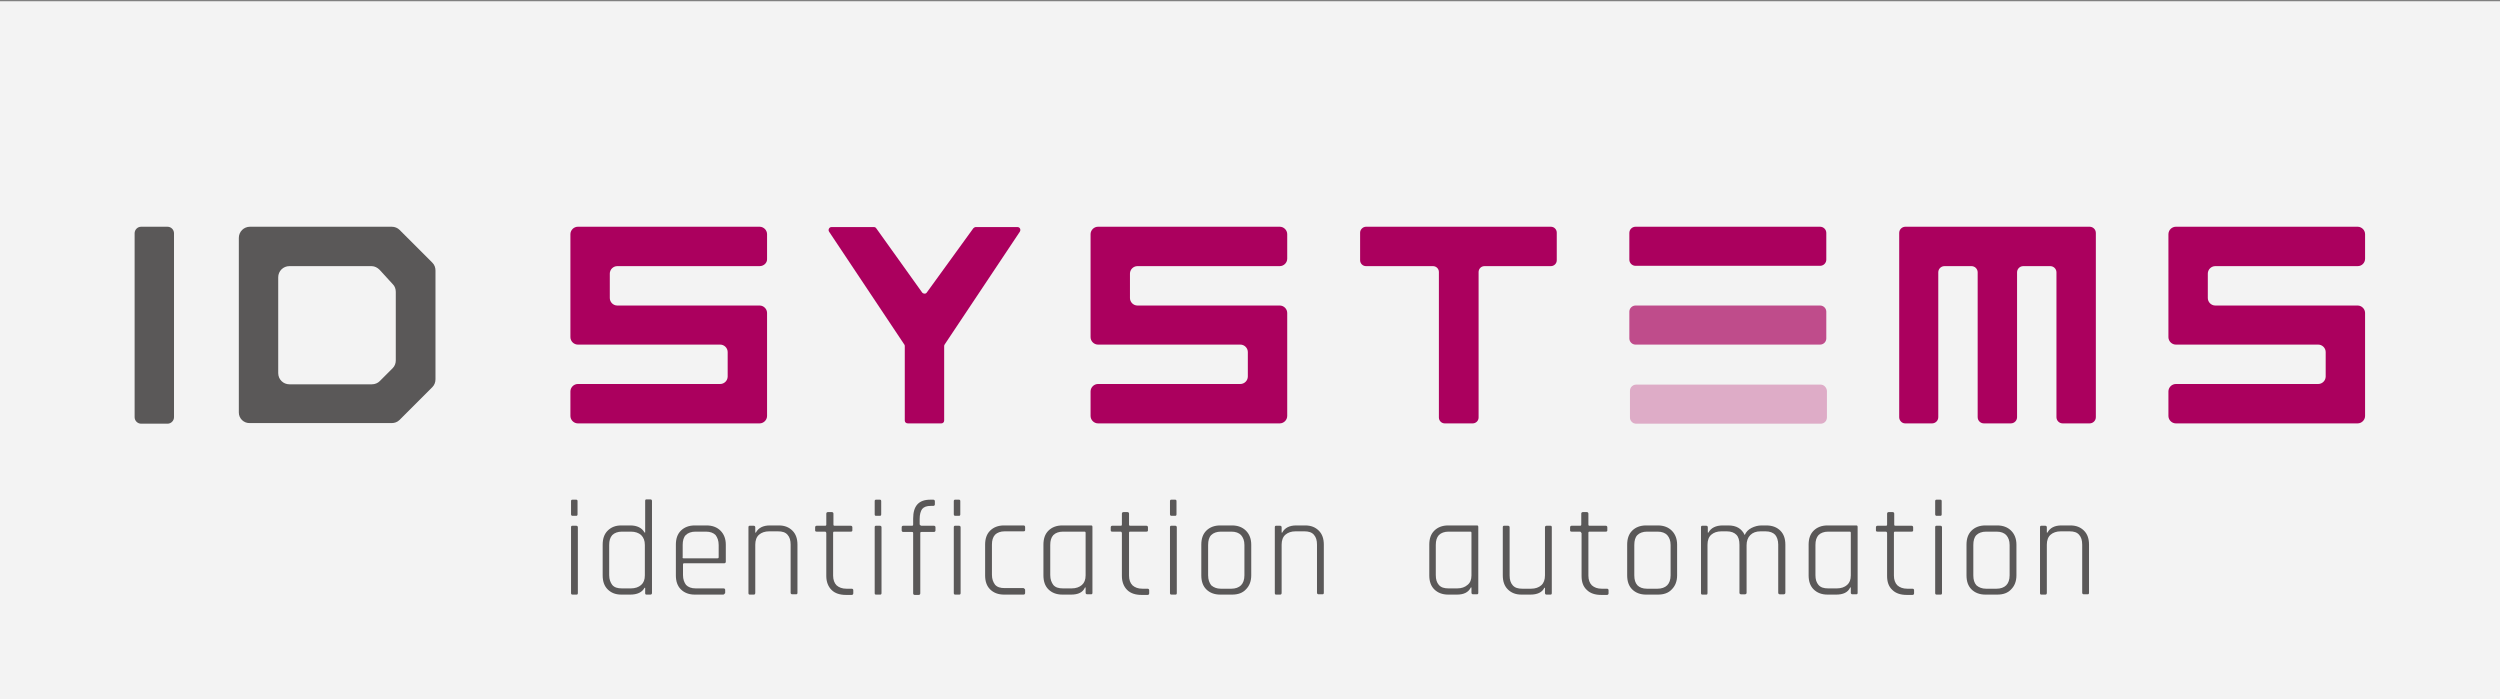 <svg xml:space="preserve" style="enable-background:new 0 0 806 225.4;" viewBox="0 0 806 225.4" y="0px" x="0px" xmlns:xlink="http://www.w3.org/1999/xlink" xmlns="http://www.w3.org/2000/svg" id="Ebene_1" version="1.1">
<rect x="0" y="0" width="806" height="225.4" fill="#808080" stroke="none"/>
<style type="text/css">
	.st0{opacity:0.9;fill:#FFFFFF;}
	.st1{fill:#5A5858;}
	.st2{fill:#AB005E;}
	.st3{opacity:0.7;}
	.st4{fill:#AA055F;}
	.st5{opacity:0.3;}
</style>
<rect height="225" width="806" class="st0" y="0.4" x="0"></rect>
<g>
	<g>
		<path d="M56.1,75.2v59.3c0,1.1-0.9,2.1-2.1,2.1h-8.5c-1.1,0-2.1-0.9-2.1-2.1V75.2c0-1.1,0.9-2.1,2.1-2.1h8.5
			C55.2,73.1,56.1,74.1,56.1,75.2z" class="st1"></path>
	</g>
	<g>
		<path d="M77,133V76.7c0-2,1.6-3.6,3.6-3.6h45.7c1,0,1.9,0.4,2.5,1l10.6,10.6c0.7,0.7,1,1.6,1,2.5v35.1
			c0,1-0.4,1.9-1,2.5l-10.6,10.6c-0.7,0.7-1.6,1-2.5,1H80.6C78.6,136.5,77,134.9,77,133z M93.3,123.9h26.6c1,0,1.9-0.4,2.5-1
			l4.2-4.2c0.7-0.7,1-1.6,1-2.5V94.1c0-0.9-0.3-1.8-0.9-2.4l-4.3-4.7c-0.7-0.7-1.6-1.2-2.6-1.2H93.3c-2,0-3.6,1.6-3.6,3.6v30.9
			C89.7,122.3,91.3,123.9,93.3,123.9z" class="st1"></path>
	</g>
	<path d="M291.7,135.6v-24.1c0-0.2-0.1-0.4-0.2-0.5l-24.2-36.3c-0.4-0.6,0-1.5,0.8-1.5h13.6c0.3,0,0.6,0.1,0.8,0.4
		l14.8,20.7c0.4,0.5,1.2,0.5,1.5,0l15-20.7c0.2-0.2,0.5-0.4,0.8-0.4H328c0.8,0,1.2,0.8,0.8,1.5l-24.2,36.3c-0.1,0.2-0.2,0.3-0.2,0.5
		v24.1c0,0.5-0.4,0.9-0.9,0.9h-10.8C292.1,136.5,291.7,136.1,291.7,135.6z" class="st2"></path>
	<path d="M412.6,85.8h-45.9c-1.3,0-2.4,1.1-2.4,2.4v7.9c0,1.3,1.1,2.4,2.4,2.4h45.9c1.3,0,2.4,1.1,2.4,2.4v33.2
		c0,1.3-1.1,2.4-2.4,2.4H354c-1.3,0-2.4-1.1-2.4-2.4v-7.9c0-1.3,1.1-2.4,2.4-2.4h45.9c1.3,0,2.4-1.1,2.4-2.4v-7.9
		c0-1.3-1.1-2.4-2.4-2.4H354c-1.3,0-2.4-1.1-2.4-2.4V75.5c0-1.3,1.1-2.4,2.4-2.4h58.6c1.3,0,2.4,1.1,2.4,2.4v7.9
		C415,84.7,413.9,85.8,412.6,85.8z" class="st2"></path>
	<path d="M440.4,73.1H500c1.1,0,1.9,0.9,1.9,1.9v8.9c0,1.1-0.9,1.9-1.9,1.9h-21.4c-1.1,0-1.9,0.9-1.9,1.9v46.9
		c0,1.1-0.9,1.9-1.9,1.9h-9c-1.1,0-1.9-0.9-1.9-1.9V87.7c0-1.1-0.9-1.9-1.9-1.9h-21.6c-1.1,0-1.9-0.9-1.9-1.9V75
		C438.5,74,439.4,73.1,440.4,73.1z" class="st2"></path>
	<path d="M612.3,134.5V75.1c0-1.1,0.9-2,2-2h59.4c1.1,0,2,0.9,2,2v59.4c0,1.1-0.9,2-2,2H665c-1.1,0-2-0.9-2-2V87.8
		c0-1.1-0.9-2-2-2h-8.7c-1.1,0-2,0.9-2,2v46.7c0,1.1-0.9,2-2,2h-8.7c-1.1,0-2-0.9-2-2V87.8c0-1.1-0.9-2-2-2h-8.7c-1.1,0-2,0.9-2,2
		v46.7c0,1.1-0.9,2-2,2h-8.7C613.2,136.5,612.3,135.6,612.3,134.5z" class="st2"></path>
	<path d="M244.9,85.8H199c-1.3,0-2.4,1.1-2.4,2.4v7.9c0,1.3,1.1,2.4,2.4,2.4h45.9c1.3,0,2.4,1.1,2.4,2.4v33.2
		c0,1.3-1.1,2.4-2.4,2.4h-58.6c-1.3,0-2.4-1.1-2.4-2.4v-7.9c0-1.3,1.1-2.4,2.4-2.4h45.9c1.3,0,2.4-1.1,2.4-2.4v-7.9
		c0-1.3-1.1-2.4-2.4-2.4h-45.9c-1.3,0-2.4-1.1-2.4-2.4V75.5c0-1.3,1.1-2.4,2.4-2.4h58.6c1.3,0,2.4,1.1,2.4,2.4v7.9
		C247.4,84.7,246.3,85.8,244.9,85.8z" class="st2"></path>
	<path d="M760.1,85.8h-45.9c-1.3,0-2.4,1.1-2.4,2.4v7.9c0,1.3,1.1,2.4,2.4,2.4h45.9c1.3,0,2.4,1.1,2.4,2.4v33.2
		c0,1.3-1.1,2.4-2.4,2.4h-58.6c-1.3,0-2.4-1.1-2.4-2.4v-7.9c0-1.3,1.1-2.4,2.4-2.4h45.9c1.3,0,2.4-1.1,2.4-2.4v-7.9
		c0-1.3-1.1-2.4-2.4-2.4h-45.9c-1.3,0-2.4-1.1-2.4-2.4V75.5c0-1.3,1.1-2.4,2.4-2.4h58.6c1.3,0,2.4,1.1,2.4,2.4v7.9
		C762.5,84.7,761.5,85.8,760.1,85.8z" class="st2"></path>
	<g>
		<path d="M184.1,165.8v-4.2c0-0.3,0.1-0.5,0.4-0.5h1.3c0.3,0,0.4,0.2,0.4,0.5v4.2c0,0.3-0.1,0.5-0.4,0.5h-1.3
			C184.3,166.3,184.1,166.1,184.1,165.8z M184.1,191.2V170c0-0.3,0.1-0.5,0.4-0.5h1.3c0.3,0,0.5,0.2,0.5,0.5v21.2
			c0,0.3-0.1,0.5-0.4,0.5h-1.3C184.3,191.7,184.1,191.6,184.1,191.2z" class="st1"></path>
		<path d="M203.2,191.7h-2.9c-1.9,0-3.3-0.6-4.4-1.7c-1.1-1.1-1.6-2.6-1.6-4.5v-9.9c0-1.9,0.5-3.4,1.6-4.5
			c1.1-1.1,2.5-1.7,4.4-1.7h2.9c2.2,0,3.8,0.8,4.6,2.3h0.2v-10.2c0-0.3,0.1-0.5,0.4-0.5h1.3c0.3,0,0.5,0.2,0.5,0.5v29.7
			c0,0.3-0.2,0.5-0.5,0.5h-1.3c-0.3,0-0.4-0.2-0.4-0.5v-1.7h-0.2C207,191,205.4,191.7,203.2,191.7z M207.9,185.5v-9.8
			c0-1.4-0.4-2.4-1.2-3.2c-0.8-0.7-1.9-1.1-3.3-1.1h-2.9c-1.3,0-2.4,0.4-3.1,1.1c-0.7,0.8-1,1.8-1,3.2v9.7c0,1.4,0.4,2.4,1,3.2
			c0.7,0.8,1.7,1.1,3.1,1.1h2.9c1.4,0,2.5-0.4,3.3-1.1C207.5,187.9,207.9,186.9,207.9,185.5z" class="st1"></path>
		<path d="M233.1,191.7h-9.1c-1.9,0-3.4-0.6-4.5-1.7c-1.1-1.1-1.6-2.6-1.6-4.5v-9.9c0-1.9,0.5-3.4,1.6-4.5
			c1.1-1.1,2.6-1.7,4.5-1.7h3.8c1.9,0,3.4,0.6,4.5,1.7c1.1,1.1,1.7,2.6,1.7,4.5v5.5c0,0.3-0.2,0.5-0.5,0.5h-12.9
			c-0.3,0-0.4,0.1-0.4,0.4v3.4c0,1.4,0.4,2.4,1,3.2c0.7,0.7,1.7,1.1,3.1,1.1h9c0.3,0,0.5,0.2,0.5,0.5v1
			C233.5,191.6,233.4,191.7,233.1,191.7z M220.4,180h10.9c0.3,0,0.4-0.1,0.4-0.4v-3.9c0-1.4-0.4-2.4-1-3.2c-0.7-0.7-1.7-1.1-3.1-1.1
			h-3.4c-1.3,0-2.4,0.4-3.1,1.1c-0.7,0.7-1,1.8-1,3.2v3.9C220,179.9,220.1,180,220.4,180z" class="st1"></path>
		<path d="M243,191.7h-1.3c-0.3,0-0.4-0.2-0.4-0.5V170c0-0.3,0.1-0.5,0.4-0.5h1.3c0.3,0,0.5,0.2,0.5,0.5v1.7h0.2
			c0.8-1.5,2.3-2.3,4.5-2.3h2.9c1.9,0,3.3,0.6,4.4,1.7c1.1,1.1,1.6,2.6,1.6,4.5v15.5c0,0.3-0.1,0.5-0.4,0.5h-1.3
			c-0.3,0-0.5-0.2-0.5-0.5v-15.5c0-1.4-0.3-2.4-1-3.2c-0.7-0.8-1.7-1.1-3.1-1.1H248c-1.4,0-2.5,0.4-3.3,1.1
			c-0.8,0.7-1.2,1.8-1.2,3.2v15.5C243.5,191.6,243.3,191.7,243,191.7z" class="st1"></path>
		<path d="M266,171.4h-2.7c-0.3,0-0.5-0.1-0.5-0.4v-1c0-0.3,0.2-0.5,0.5-0.5h2.7c0.3,0,0.4-0.1,0.4-0.4v-3.5
			c0-0.3,0.2-0.5,0.5-0.5h1.3c0.3,0,0.5,0.2,0.5,0.5v3.5c0,0.3,0.1,0.4,0.4,0.4h5.2c0.3,0,0.5,0.2,0.5,0.5v1c0,0.3-0.2,0.4-0.5,0.4
			H269c-0.3,0-0.4,0.1-0.4,0.4v13.8c0,1.3,0.4,2.4,1.1,3.1c0.8,0.7,1.8,1.1,3.2,1.1h1.7c0.3,0,0.5,0.2,0.5,0.5v1
			c0,0.3-0.2,0.5-0.5,0.5h-1.9c-1.9,0-3.5-0.5-4.6-1.6s-1.7-2.6-1.7-4.5v-13.8C266.4,171.6,266.2,171.4,266,171.4z" class="st1"></path>
		<path d="M282,165.8v-4.2c0-0.3,0.1-0.5,0.4-0.5h1.3c0.3,0,0.4,0.2,0.4,0.5v4.2c0,0.3-0.1,0.5-0.4,0.5h-1.3
			C282.1,166.3,282,166.1,282,165.8z M282,191.2V170c0-0.3,0.1-0.5,0.4-0.5h1.3c0.3,0,0.5,0.2,0.5,0.5v21.2c0,0.3-0.1,0.5-0.4,0.5
			h-1.3C282.1,191.7,282,191.6,282,191.2z" class="st1"></path>
		<path d="M297.1,169.5h4c0.3,0,0.5,0.2,0.5,0.5v1c0,0.3-0.2,0.5-0.5,0.5h-4c-0.3,0-0.4,0.1-0.4,0.4v19.4
			c0,0.3-0.2,0.5-0.5,0.5h-1.3c-0.3,0-0.5-0.2-0.5-0.5v-19.4c0-0.3-0.1-0.4-0.4-0.4h-2.8c-0.3,0-0.5-0.2-0.5-0.5v-1
			c0-0.3,0.2-0.5,0.5-0.5h2.8c0.3,0,0.4-0.1,0.4-0.4v-1.9c0-4.1,1.8-6.1,5.5-6.1h1c0.3,0,0.5,0.2,0.5,0.5v1c0,0.3-0.2,0.5-0.5,0.5
			h-0.8c-1.3,0-2.2,0.3-2.8,1c-0.5,0.7-0.8,1.8-0.8,3.2v1.8C296.7,169.3,296.8,169.5,297.1,169.5z" class="st1"></path>
		<path d="M307.5,165.8v-4.2c0-0.3,0.1-0.5,0.4-0.5h1.3c0.3,0,0.4,0.2,0.4,0.5v4.2c0,0.3-0.1,0.5-0.4,0.5h-1.3
			C307.7,166.3,307.5,166.1,307.5,165.8z M307.5,191.2V170c0-0.3,0.1-0.5,0.4-0.5h1.3c0.3,0,0.5,0.2,0.5,0.5v21.2
			c0,0.3-0.1,0.5-0.4,0.5h-1.3C307.7,191.7,307.5,191.6,307.5,191.2z" class="st1"></path>
		<path d="M330.5,190.2v1c0,0.3-0.2,0.5-0.5,0.5h-6.3c-1.9,0-3.4-0.6-4.5-1.7c-1.1-1.1-1.6-2.6-1.6-4.5v-9.9
			c0-1.9,0.5-3.4,1.6-4.5c1.1-1.1,2.6-1.7,4.5-1.7h6.3c0.3,0,0.5,0.2,0.5,0.5v1c0,0.3-0.2,0.4-0.5,0.4h-6.1c-1.3,0-2.4,0.4-3.1,1.1
			c-0.7,0.8-1,1.8-1,3.2v9.7c0,1.4,0.4,2.4,1,3.2c0.7,0.8,1.7,1.1,3.1,1.1h6.1C330.3,189.8,330.5,189.9,330.5,190.2z" class="st1"></path>
		<path d="M345.3,191.7h-2.8c-1.9,0-3.4-0.6-4.5-1.7c-1.1-1.1-1.6-2.6-1.6-4.5v-9.9c0-1.9,0.5-3.4,1.6-4.5
			c1.1-1.1,2.6-1.7,4.5-1.7h9.3c0.3,0,0.4,0.2,0.4,0.5v21.2c0,0.3-0.1,0.5-0.4,0.5h-1.3c-0.3,0-0.5-0.2-0.5-0.5v-1.7h-0.2
			C349.1,191,347.6,191.7,345.3,191.7z M350,185.5v-13.7c0-0.3-0.1-0.4-0.4-0.4h-6.9c-1.3,0-2.4,0.4-3.1,1.1c-0.7,0.8-1,1.8-1,3.2
			v9.7c0,1.4,0.4,2.4,1,3.2c0.7,0.8,1.7,1.1,3.1,1.1h2.8c1.4,0,2.5-0.4,3.3-1.1C349.6,187.9,350,186.9,350,185.5z" class="st1"></path>
		<path d="M361.3,171.4h-2.7c-0.3,0-0.5-0.1-0.5-0.4v-1c0-0.3,0.2-0.5,0.5-0.5h2.7c0.3,0,0.4-0.1,0.4-0.4v-3.5
			c0-0.3,0.2-0.5,0.5-0.5h1.3c0.3,0,0.5,0.2,0.5,0.5v3.5c0,0.3,0.1,0.4,0.4,0.4h5.2c0.3,0,0.5,0.2,0.5,0.5v1c0,0.3-0.2,0.4-0.5,0.4
			h-5.2c-0.3,0-0.4,0.1-0.4,0.4v13.8c0,1.3,0.4,2.4,1.1,3.1c0.8,0.7,1.8,1.1,3.2,1.1h1.7c0.3,0,0.5,0.2,0.5,0.5v1
			c0,0.3-0.2,0.5-0.5,0.5H368c-1.9,0-3.5-0.5-4.6-1.6s-1.7-2.6-1.7-4.5v-13.8C361.7,171.6,361.5,171.4,361.3,171.4z" class="st1"></path>
		<path d="M377.2,165.8v-4.2c0-0.3,0.1-0.5,0.4-0.5h1.3c0.3,0,0.4,0.2,0.4,0.5v4.2c0,0.3-0.1,0.5-0.4,0.5h-1.3
			C377.4,166.3,377.2,166.1,377.2,165.8z M377.2,191.2V170c0-0.3,0.1-0.5,0.4-0.5h1.3c0.3,0,0.5,0.2,0.5,0.5v21.2
			c0,0.3-0.1,0.5-0.4,0.5h-1.3C377.4,191.7,377.2,191.6,377.2,191.2z" class="st1"></path>
		<path d="M397.2,191.7h-3.8c-1.9,0-3.4-0.6-4.5-1.7c-1.1-1.1-1.6-2.6-1.6-4.5v-9.9c0-1.9,0.5-3.4,1.6-4.5
			c1.1-1.1,2.6-1.7,4.5-1.7h3.8c1.9,0,3.4,0.6,4.5,1.7c1.1,1.1,1.7,2.6,1.7,4.5v9.9c0,1.9-0.6,3.4-1.7,4.5
			C400.6,191.2,399.1,191.7,397.2,191.7z M393.6,189.8h3.4c1.3,0,2.4-0.4,3.1-1.1c0.7-0.7,1.1-1.8,1.1-3.2v-9.8
			c0-1.4-0.4-2.4-1.1-3.2c-0.7-0.7-1.7-1.1-3.1-1.1h-3.4c-1.3,0-2.4,0.4-3.1,1.1c-0.7,0.7-1,1.8-1,3.2v9.8c0,1.4,0.4,2.4,1,3.2
			C391.3,189.4,392.3,189.8,393.6,189.8z" class="st1"></path>
		<path d="M412.7,191.7h-1.3c-0.3,0-0.4-0.2-0.4-0.5V170c0-0.3,0.1-0.5,0.4-0.5h1.3c0.3,0,0.5,0.2,0.5,0.5v1.7h0.2
			c0.8-1.5,2.3-2.3,4.5-2.3h2.9c1.9,0,3.3,0.6,4.4,1.7c1.1,1.1,1.6,2.6,1.6,4.5v15.5c0,0.3-0.1,0.5-0.4,0.5h-1.3
			c-0.3,0-0.5-0.2-0.5-0.5v-15.5c0-1.4-0.3-2.4-1-3.2c-0.7-0.8-1.7-1.1-3.1-1.1h-2.8c-1.4,0-2.5,0.4-3.3,1.1
			c-0.8,0.7-1.2,1.8-1.2,3.2v15.5C413.2,191.6,413,191.7,412.7,191.7z" class="st1"></path>
		<path d="M469.7,191.7h-2.8c-1.9,0-3.4-0.6-4.5-1.7c-1.1-1.1-1.6-2.6-1.6-4.5v-9.9c0-1.9,0.5-3.4,1.6-4.5
			c1.1-1.1,2.6-1.7,4.5-1.7h9.3c0.3,0,0.4,0.2,0.4,0.5v21.2c0,0.3-0.1,0.5-0.4,0.5h-1.3c-0.3,0-0.5-0.2-0.5-0.5v-1.7h-0.2
			C473.4,191,471.9,191.7,469.7,191.7z M474.4,185.5v-13.7c0-0.3-0.1-0.4-0.4-0.4H467c-1.3,0-2.4,0.4-3.1,1.1c-0.7,0.8-1,1.8-1,3.2
			v9.7c0,1.4,0.3,2.4,1,3.2c0.7,0.8,1.7,1.1,3.1,1.1h2.8c1.4,0,2.5-0.4,3.3-1.1C474,187.9,474.4,186.9,474.4,185.5z" class="st1"></path>
		<path d="M493.4,191.7h-2.9c-1.9,0-3.3-0.6-4.4-1.7c-1.1-1.1-1.6-2.6-1.6-4.5V170c0-0.3,0.1-0.5,0.4-0.5h1.3
			c0.3,0,0.5,0.2,0.5,0.5v15.5c0,1.4,0.3,2.4,1,3.2c0.7,0.8,1.7,1.1,3.1,1.1h2.8c1.4,0,2.5-0.4,3.3-1.1c0.8-0.7,1.2-1.8,1.2-3.2V170
			c0-0.3,0.2-0.5,0.5-0.5h1.3c0.3,0,0.4,0.2,0.4,0.5v21.2c0,0.3-0.1,0.5-0.4,0.5h-1.3c-0.3,0-0.5-0.2-0.5-0.5v-1.7h-0.2
			C497.2,191,495.6,191.7,493.4,191.7z" class="st1"></path>
		<path d="M509.4,171.4h-2.7c-0.3,0-0.5-0.1-0.5-0.4v-1c0-0.3,0.2-0.5,0.5-0.5h2.7c0.3,0,0.4-0.1,0.4-0.4v-3.5
			c0-0.3,0.2-0.5,0.5-0.5h1.3c0.3,0,0.5,0.2,0.5,0.5v3.5c0,0.3,0.1,0.4,0.4,0.4h5.2c0.3,0,0.5,0.2,0.5,0.5v1c0,0.3-0.2,0.4-0.5,0.4
			h-5.2c-0.3,0-0.4,0.1-0.4,0.4v13.8c0,1.3,0.4,2.4,1.1,3.1c0.8,0.7,1.8,1.1,3.2,1.1h1.7c0.3,0,0.5,0.2,0.5,0.5v1
			c0,0.3-0.2,0.5-0.5,0.5h-1.9c-1.9,0-3.5-0.5-4.6-1.6c-1.2-1.1-1.7-2.6-1.7-4.5v-13.8C509.7,171.6,509.6,171.4,509.4,171.4z" class="st1"></path>
		<path d="M534.5,191.7h-3.8c-1.9,0-3.4-0.6-4.5-1.7c-1.1-1.1-1.6-2.6-1.6-4.5v-9.9c0-1.9,0.5-3.4,1.6-4.5
			c1.1-1.1,2.6-1.7,4.5-1.7h3.8c1.9,0,3.4,0.6,4.5,1.7c1.1,1.1,1.7,2.6,1.7,4.5v9.9c0,1.9-0.6,3.4-1.7,4.5
			C537.9,191.2,536.4,191.7,534.5,191.7z M531,189.8h3.4c1.3,0,2.4-0.4,3.1-1.1c0.7-0.7,1.1-1.8,1.1-3.2v-9.8c0-1.4-0.4-2.4-1.1-3.2
			c-0.7-0.7-1.7-1.1-3.1-1.1H531c-1.3,0-2.4,0.4-3.1,1.1c-0.7,0.7-1,1.8-1,3.2v9.8c0,1.4,0.3,2.4,1,3.2
			C528.6,189.4,529.6,189.8,531,189.8z" class="st1"></path>
		<path d="M550.1,191.7h-1.3c-0.3,0-0.4-0.2-0.4-0.5V170c0-0.3,0.1-0.5,0.4-0.5h1.3c0.3,0,0.5,0.2,0.5,0.5v1.7h0.2
			c0.8-1.5,2.4-2.3,4.6-2.3h1.8c2.6,0,4.3,1,5.3,3.1c0.4-1,1.2-1.8,2.2-2.3c1-0.5,2.1-0.8,3.2-0.8h1.6c1.9,0,3.4,0.6,4.5,1.7
			s1.6,2.6,1.6,4.5v15.5c0,0.3-0.2,0.5-0.5,0.5h-1.3c-0.3,0-0.5-0.2-0.5-0.5v-15.5c0-1.4-0.4-2.5-1-3.2c-0.7-0.7-1.7-1.1-3.1-1.1
			h-1.6c-1.4,0-2.5,0.4-3.3,1.2c-0.8,0.8-1.2,1.9-1.2,3.3v15.3c0,0.3-0.2,0.5-0.5,0.5h-1.3c-0.3,0-0.5-0.2-0.5-0.5v-15.5
			c0-1.4-0.3-2.5-1-3.2c-0.7-0.7-1.7-1.1-3.1-1.1H555c-1.4,0-2.5,0.4-3.3,1.1c-0.8,0.7-1.2,1.8-1.2,3.2v15.5
			C550.5,191.6,550.4,191.7,550.1,191.7z" class="st1"></path>
		<path d="M592,191.7h-2.8c-1.9,0-3.4-0.6-4.5-1.7c-1.1-1.1-1.6-2.6-1.6-4.5v-9.9c0-1.9,0.5-3.4,1.6-4.5
			c1.1-1.1,2.6-1.7,4.5-1.7h9.3c0.3,0,0.4,0.2,0.4,0.5v21.2c0,0.3-0.1,0.5-0.4,0.5h-1.3c-0.3,0-0.5-0.2-0.5-0.5v-1.7h-0.2
			C595.8,191,594.2,191.7,592,191.7z M596.7,185.5v-13.7c0-0.3-0.1-0.4-0.4-0.4h-6.9c-1.3,0-2.4,0.4-3.1,1.1c-0.7,0.8-1,1.8-1,3.2
			v9.7c0,1.4,0.3,2.4,1,3.2c0.7,0.8,1.7,1.1,3.1,1.1h2.8c1.4,0,2.5-0.4,3.3-1.1C596.3,187.9,596.7,186.9,596.7,185.5z" class="st1"></path>
		<path d="M608,171.4h-2.7c-0.3,0-0.5-0.1-0.5-0.4v-1c0-0.3,0.2-0.5,0.5-0.5h2.7c0.3,0,0.4-0.1,0.4-0.4v-3.5
			c0-0.3,0.2-0.5,0.5-0.5h1.3c0.3,0,0.5,0.2,0.5,0.5v3.5c0,0.3,0.1,0.4,0.4,0.4h5.2c0.3,0,0.5,0.2,0.5,0.5v1c0,0.3-0.2,0.4-0.5,0.4
			H611c-0.3,0-0.4,0.1-0.4,0.4v13.8c0,1.3,0.4,2.4,1.1,3.1c0.8,0.7,1.8,1.1,3.2,1.1h1.7c0.3,0,0.5,0.2,0.5,0.5v1
			c0,0.3-0.2,0.5-0.5,0.5h-1.9c-1.9,0-3.5-0.5-4.6-1.6c-1.2-1.1-1.7-2.6-1.7-4.5v-13.8C608.4,171.6,608.2,171.4,608,171.4z" class="st1"></path>
		<path d="M623.9,165.8v-4.2c0-0.3,0.1-0.5,0.4-0.5h1.3c0.3,0,0.4,0.2,0.4,0.5v4.2c0,0.3-0.1,0.5-0.4,0.5h-1.3
			C624.1,166.3,623.9,166.1,623.9,165.8z M623.9,191.2V170c0-0.3,0.1-0.5,0.4-0.5h1.3c0.3,0,0.5,0.2,0.5,0.5v21.2
			c0,0.3-0.1,0.5-0.4,0.5h-1.3C624.1,191.7,623.9,191.6,623.9,191.2z" class="st1"></path>
		<path d="M643.9,191.7h-3.8c-1.9,0-3.4-0.6-4.5-1.7c-1.1-1.1-1.6-2.6-1.6-4.5v-9.9c0-1.9,0.5-3.4,1.6-4.5
			c1.1-1.1,2.6-1.7,4.5-1.7h3.8c1.9,0,3.4,0.6,4.5,1.7c1.1,1.1,1.7,2.6,1.7,4.5v9.9c0,1.9-0.6,3.4-1.7,4.5
			C647.3,191.2,645.8,191.7,643.9,191.7z M640.3,189.8h3.4c1.3,0,2.4-0.4,3.1-1.1c0.7-0.7,1.1-1.8,1.1-3.2v-9.8
			c0-1.4-0.4-2.4-1.1-3.2c-0.7-0.7-1.7-1.1-3.1-1.1h-3.4c-1.3,0-2.4,0.4-3.1,1.1c-0.7,0.7-1,1.8-1,3.2v9.8c0,1.4,0.3,2.4,1,3.2
			C638,189.4,639,189.8,640.3,189.8z" class="st1"></path>
		<path d="M659.4,191.7h-1.3c-0.3,0-0.4-0.2-0.4-0.5V170c0-0.3,0.1-0.5,0.4-0.5h1.3c0.3,0,0.5,0.2,0.5,0.5v1.7h0.2
			c0.8-1.5,2.3-2.3,4.5-2.3h2.9c1.9,0,3.3,0.6,4.4,1.7c1.1,1.1,1.6,2.6,1.6,4.5v15.5c0,0.3-0.1,0.5-0.4,0.5h-1.3
			c-0.3,0-0.5-0.2-0.5-0.5v-15.5c0-1.4-0.3-2.4-1-3.2c-0.7-0.8-1.7-1.1-3.1-1.1h-2.8c-1.4,0-2.5,0.4-3.3,1.1
			c-0.8,0.7-1.2,1.8-1.2,3.2v15.5C659.9,191.6,659.7,191.7,659.4,191.7z" class="st1"></path>
	</g>
	<g>
		<path d="M527.3,85.7h59.5c1.1,0,2-0.9,2-2v-8.6c0-1.1-0.9-2-2-2h-59.5c-1.1,0-2,0.9-2,2v8.6
			C525.3,84.8,526.2,85.7,527.3,85.7z" class="st2"></path>
	</g>
	<g class="st3">
		<path d="M527.3,111.1h59.5c1.1,0,2-0.9,2-2v-8.6c0-1.1-0.9-2-2-2h-59.5c-1.1,0-2,0.9-2,2v8.6
			C525.3,110.2,526.2,111.1,527.3,111.1z" class="st4"></path>
	</g>
	<g class="st5">
		<path d="M587,124h-59.5c-1.1,0-2,0.9-2,2v8.6c0,1.1,0.9,2,2,2H587c1.1,0,2-0.9,2-2v-8.6C588.9,124.9,588,124,587,124z" class="st4"></path>
	</g>
</g>
</svg>
